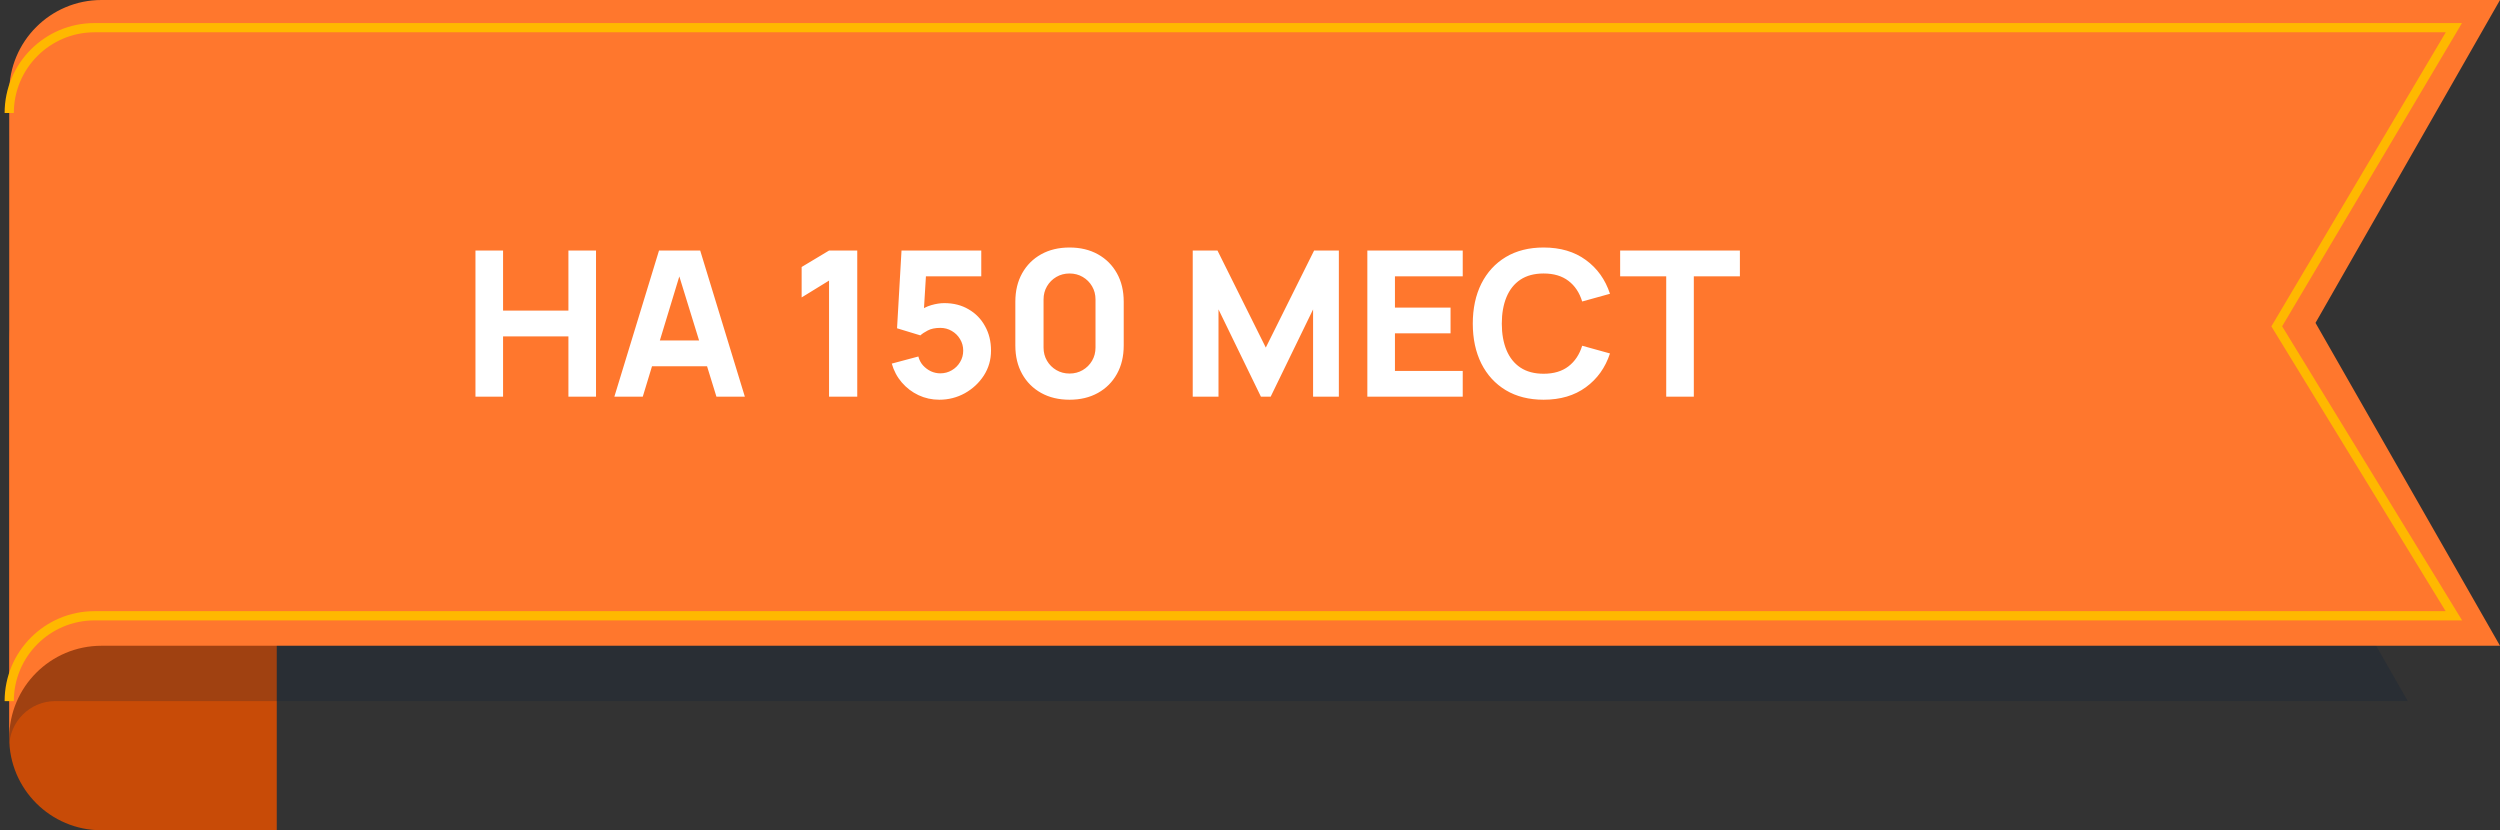 <svg width="271" height="90" viewBox="0 0 271 90" fill="none" xmlns="http://www.w3.org/2000/svg">
<rect x="0" y="0" width="271" height="90" fill="#333333" stroke="none"/>
<path d="M1 37C1 31.477 5.477 27 11 27H30V90H11C5.477 90 1 85.523 1 80V37Z" fill="#C84B07"/>
<path d="M1 16C1 10.477 5.477 6 11 6H261L241 41L261 76H6C3.239 76 1 78.239 1 81V16Z" fill="#001B37" fill-opacity="0.2"/>
<path d="M1 10C1 4.477 5.477 0 11 0H271L251 35L271 70H11C5.477 70 1 74.477 1 80V10Z" fill="#FF772D"/>
<path d="M1 76V76C1 70.891 5.141 66.75 10.25 66.75H266L246.8 35.375L266 3H10.25C5.141 3 1 7.141 1 12.25V12.25" stroke="#FFB800"/>
<path d="M51.54 43V27.16H54.532V33.672H61.616V27.16H64.608V43H61.616V36.466H54.532V43H51.54ZM66.596 43L71.436 27.16H75.902L80.742 43H77.662L73.35 29.03H73.922L69.676 43H66.596ZM69.5 39.7V36.906H77.86V39.7H69.5ZM89.868 43V30.416L86.898 32.242V28.942L89.868 27.16H92.926V43H89.868ZM101.816 43.33C101.017 43.33 100.265 43.165 99.561 42.835C98.865 42.505 98.263 42.047 97.757 41.46C97.251 40.873 96.888 40.191 96.668 39.414L99.55 38.644C99.646 39.018 99.814 39.341 100.056 39.612C100.306 39.883 100.592 40.096 100.914 40.25C101.244 40.397 101.582 40.47 101.926 40.47C102.381 40.47 102.795 40.36 103.169 40.14C103.551 39.92 103.851 39.623 104.071 39.249C104.299 38.875 104.412 38.461 104.412 38.006C104.412 37.551 104.299 37.137 104.071 36.763C103.851 36.389 103.551 36.092 103.169 35.872C102.795 35.652 102.381 35.542 101.926 35.542C101.369 35.542 100.914 35.637 100.562 35.828C100.21 36.011 99.946 36.187 99.77 36.356L97.24 35.586L97.724 27.16H106.37V29.954H99.374L100.43 28.964L100.1 34.398L99.594 33.782C99.99 33.459 100.441 33.225 100.947 33.078C101.453 32.931 101.926 32.858 102.366 32.858C103.364 32.858 104.24 33.082 104.995 33.529C105.758 33.969 106.352 34.578 106.777 35.355C107.21 36.125 107.426 37.009 107.426 38.006C107.426 39.003 107.166 39.905 106.645 40.712C106.125 41.511 105.439 42.149 104.588 42.626C103.738 43.095 102.814 43.33 101.816 43.33ZM115.937 43.33C114.764 43.33 113.737 43.084 112.857 42.593C111.977 42.102 111.292 41.416 110.8 40.536C110.309 39.656 110.063 38.629 110.063 37.456V32.704C110.063 31.531 110.309 30.504 110.8 29.624C111.292 28.744 111.977 28.058 112.857 27.567C113.737 27.076 114.764 26.83 115.937 26.83C117.111 26.83 118.137 27.076 119.017 27.567C119.897 28.058 120.583 28.744 121.074 29.624C121.566 30.504 121.811 31.531 121.811 32.704V37.456C121.811 38.629 121.566 39.656 121.074 40.536C120.583 41.416 119.897 42.102 119.017 42.593C118.137 43.084 117.111 43.33 115.937 43.33ZM115.937 40.492C116.465 40.492 116.942 40.367 117.367 40.118C117.793 39.869 118.13 39.531 118.379 39.106C118.629 38.681 118.753 38.204 118.753 37.676V32.462C118.753 31.934 118.629 31.457 118.379 31.032C118.13 30.607 117.793 30.269 117.367 30.02C116.942 29.771 116.465 29.646 115.937 29.646C115.409 29.646 114.933 29.771 114.507 30.02C114.082 30.269 113.745 30.607 113.495 31.032C113.246 31.457 113.121 31.934 113.121 32.462V37.676C113.121 38.204 113.246 38.681 113.495 39.106C113.745 39.531 114.082 39.869 114.507 40.118C114.933 40.367 115.409 40.492 115.937 40.492ZM129.292 43V27.16H131.976L137.212 37.676L142.448 27.16H145.132V43H142.338V33.54L137.74 43H136.684L132.086 33.54V43H129.292ZM148.22 43V27.16H158.56V29.954H151.212V33.342H157.24V36.136H151.212V40.206H158.56V43H148.22ZM167.328 43.33C165.744 43.33 164.377 42.985 163.225 42.296C162.081 41.607 161.198 40.642 160.574 39.403C159.958 38.164 159.65 36.723 159.65 35.08C159.65 33.437 159.958 31.996 160.574 30.757C161.198 29.518 162.081 28.553 163.225 27.864C164.377 27.175 165.744 26.83 167.328 26.83C169.147 26.83 170.672 27.281 171.904 28.183C173.144 29.085 174.016 30.306 174.522 31.846L171.508 32.682C171.215 31.721 170.72 30.977 170.023 30.449C169.327 29.914 168.428 29.646 167.328 29.646C166.324 29.646 165.484 29.87 164.809 30.317C164.142 30.764 163.64 31.395 163.302 32.209C162.965 33.023 162.796 33.98 162.796 35.08C162.796 36.18 162.965 37.137 163.302 37.951C163.64 38.765 164.142 39.396 164.809 39.843C165.484 40.29 166.324 40.514 167.328 40.514C168.428 40.514 169.327 40.246 170.023 39.711C170.72 39.176 171.215 38.431 171.508 37.478L174.522 38.314C174.016 39.854 173.144 41.075 171.904 41.977C170.672 42.879 169.147 43.33 167.328 43.33ZM180.618 43V29.954H175.624V27.16H188.604V29.954H183.61V43H180.618Z" fill="white"/>
</svg>
